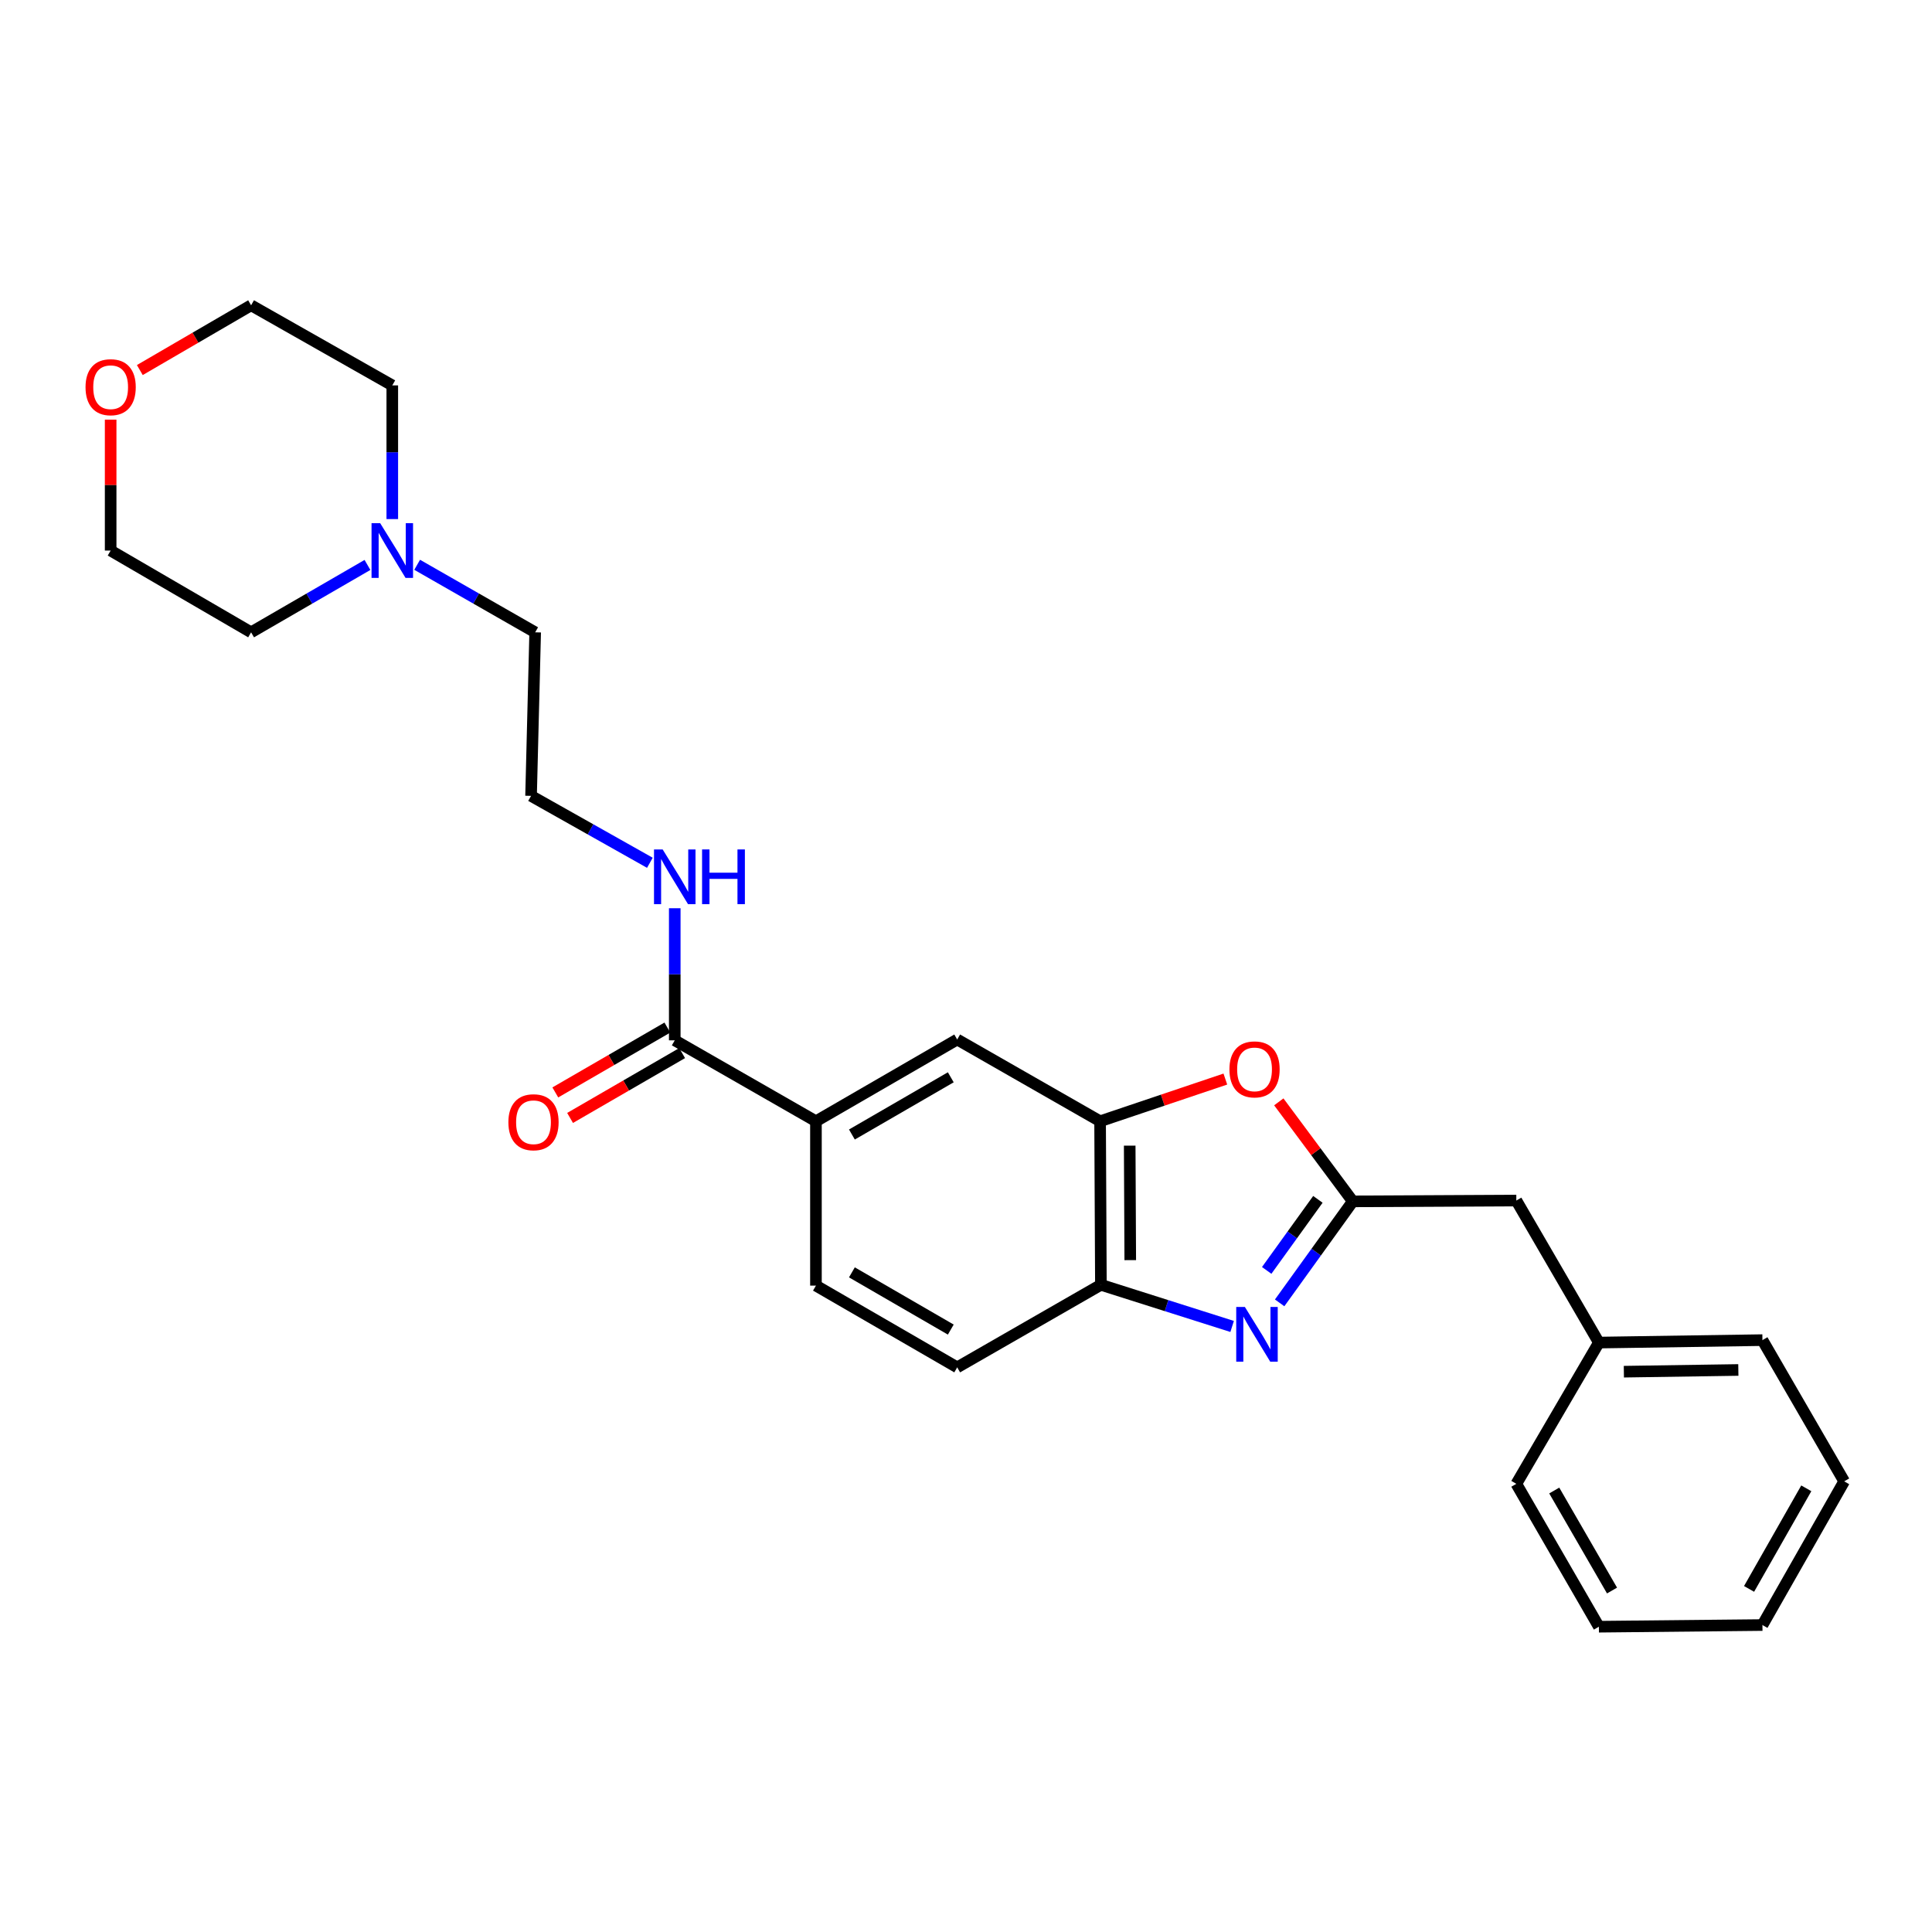<?xml version='1.0' encoding='iso-8859-1'?>
<svg version='1.1' baseProfile='full'
              xmlns='http://www.w3.org/2000/svg'
                      xmlns:rdkit='http://www.rdkit.org/xml'
                      xmlns:xlink='http://www.w3.org/1999/xlink'
                  xml:space='preserve'
width='1000px' height='1000px' viewBox='0 0 1000 1000'>
<!-- END OF HEADER -->
<rect style='opacity:1.0;fill:#FFFFFF;stroke:none' width='1000' height='1000' x='0' y='0'> </rect>
<path class='bond-0' d='M 662.342,674.364 L 681.27,648.096' style='fill:none;fill-rule:evenodd;stroke:#0000FF;stroke-width:6px;stroke-linecap:butt;stroke-linejoin:miter;stroke-opacity:1' />
<path class='bond-0' d='M 681.27,648.096 L 700.198,621.828' style='fill:none;fill-rule:evenodd;stroke:#000000;stroke-width:6px;stroke-linecap:butt;stroke-linejoin:miter;stroke-opacity:1' />
<path class='bond-0' d='M 655.639,657.562 L 668.889,639.175' style='fill:none;fill-rule:evenodd;stroke:#0000FF;stroke-width:6px;stroke-linecap:butt;stroke-linejoin:miter;stroke-opacity:1' />
<path class='bond-0' d='M 668.889,639.175 L 682.139,620.787' style='fill:none;fill-rule:evenodd;stroke:#000000;stroke-width:6px;stroke-linecap:butt;stroke-linejoin:miter;stroke-opacity:1' />
<path class='bond-3' d='M 637.751,686.565 L 603.787,675.79' style='fill:none;fill-rule:evenodd;stroke:#0000FF;stroke-width:6px;stroke-linecap:butt;stroke-linejoin:miter;stroke-opacity:1' />
<path class='bond-3' d='M 603.787,675.79 L 569.824,665.015' style='fill:none;fill-rule:evenodd;stroke:#000000;stroke-width:6px;stroke-linecap:butt;stroke-linejoin:miter;stroke-opacity:1' />
<path class='bond-1' d='M 700.198,621.828 L 681.051,596.074' style='fill:none;fill-rule:evenodd;stroke:#000000;stroke-width:6px;stroke-linecap:butt;stroke-linejoin:miter;stroke-opacity:1' />
<path class='bond-1' d='M 681.051,596.074 L 661.904,570.319' style='fill:none;fill-rule:evenodd;stroke:#FF0000;stroke-width:6px;stroke-linecap:butt;stroke-linejoin:miter;stroke-opacity:1' />
<path class='bond-10' d='M 700.198,621.828 L 784.85,621.396' style='fill:none;fill-rule:evenodd;stroke:#000000;stroke-width:6px;stroke-linecap:butt;stroke-linejoin:miter;stroke-opacity:1' />
<path class='bond-26' d='M 634.238,558.519 L 601.823,569.441' style='fill:none;fill-rule:evenodd;stroke:#FF0000;stroke-width:6px;stroke-linecap:butt;stroke-linejoin:miter;stroke-opacity:1' />
<path class='bond-26' d='M 601.823,569.441 L 569.408,580.363' style='fill:none;fill-rule:evenodd;stroke:#000000;stroke-width:6px;stroke-linecap:butt;stroke-linejoin:miter;stroke-opacity:1' />
<path class='bond-2' d='M 569.408,580.363 L 569.824,665.015' style='fill:none;fill-rule:evenodd;stroke:#000000;stroke-width:6px;stroke-linecap:butt;stroke-linejoin:miter;stroke-opacity:1' />
<path class='bond-2' d='M 584.731,592.986 L 585.021,652.242' style='fill:none;fill-rule:evenodd;stroke:#000000;stroke-width:6px;stroke-linecap:butt;stroke-linejoin:miter;stroke-opacity:1' />
<path class='bond-6' d='M 569.408,580.363 L 495.446,538.049' style='fill:none;fill-rule:evenodd;stroke:#000000;stroke-width:6px;stroke-linecap:butt;stroke-linejoin:miter;stroke-opacity:1' />
<path class='bond-9' d='M 569.824,665.015 L 495.446,707.744' style='fill:none;fill-rule:evenodd;stroke:#000000;stroke-width:6px;stroke-linecap:butt;stroke-linejoin:miter;stroke-opacity:1' />
<path class='bond-4' d='M 349.252,538.473 L 422.332,580.363' style='fill:none;fill-rule:evenodd;stroke:#000000;stroke-width:6px;stroke-linecap:butt;stroke-linejoin:miter;stroke-opacity:1' />
<path class='bond-8' d='M 345.43,531.869 L 316.429,548.653' style='fill:none;fill-rule:evenodd;stroke:#000000;stroke-width:6px;stroke-linecap:butt;stroke-linejoin:miter;stroke-opacity:1' />
<path class='bond-8' d='M 316.429,548.653 L 287.428,565.437' style='fill:none;fill-rule:evenodd;stroke:#FF0000;stroke-width:6px;stroke-linecap:butt;stroke-linejoin:miter;stroke-opacity:1' />
<path class='bond-8' d='M 353.074,545.077 L 324.073,561.861' style='fill:none;fill-rule:evenodd;stroke:#000000;stroke-width:6px;stroke-linecap:butt;stroke-linejoin:miter;stroke-opacity:1' />
<path class='bond-8' d='M 324.073,561.861 L 295.072,578.645' style='fill:none;fill-rule:evenodd;stroke:#FF0000;stroke-width:6px;stroke-linecap:butt;stroke-linejoin:miter;stroke-opacity:1' />
<path class='bond-12' d='M 349.252,538.473 L 349.252,504.289' style='fill:none;fill-rule:evenodd;stroke:#000000;stroke-width:6px;stroke-linecap:butt;stroke-linejoin:miter;stroke-opacity:1' />
<path class='bond-12' d='M 349.252,504.289 L 349.252,470.105' style='fill:none;fill-rule:evenodd;stroke:#0000FF;stroke-width:6px;stroke-linecap:butt;stroke-linejoin:miter;stroke-opacity:1' />
<path class='bond-5' d='M 422.332,580.363 L 422.332,665.431' style='fill:none;fill-rule:evenodd;stroke:#000000;stroke-width:6px;stroke-linecap:butt;stroke-linejoin:miter;stroke-opacity:1' />
<path class='bond-27' d='M 422.332,580.363 L 495.446,538.049' style='fill:none;fill-rule:evenodd;stroke:#000000;stroke-width:6px;stroke-linecap:butt;stroke-linejoin:miter;stroke-opacity:1' />
<path class='bond-27' d='M 440.943,587.224 L 492.123,557.604' style='fill:none;fill-rule:evenodd;stroke:#000000;stroke-width:6px;stroke-linecap:butt;stroke-linejoin:miter;stroke-opacity:1' />
<path class='bond-7' d='M 215.92,292.337 L 246.461,309.812' style='fill:none;fill-rule:evenodd;stroke:#0000FF;stroke-width:6px;stroke-linecap:butt;stroke-linejoin:miter;stroke-opacity:1' />
<path class='bond-7' d='M 246.461,309.812 L 277.003,327.287' style='fill:none;fill-rule:evenodd;stroke:#000000;stroke-width:6px;stroke-linecap:butt;stroke-linejoin:miter;stroke-opacity:1' />
<path class='bond-17' d='M 203.049,268.676 L 203.049,234.079' style='fill:none;fill-rule:evenodd;stroke:#0000FF;stroke-width:6px;stroke-linecap:butt;stroke-linejoin:miter;stroke-opacity:1' />
<path class='bond-17' d='M 203.049,234.079 L 203.049,199.481' style='fill:none;fill-rule:evenodd;stroke:#000000;stroke-width:6px;stroke-linecap:butt;stroke-linejoin:miter;stroke-opacity:1' />
<path class='bond-18' d='M 190.198,292.414 L 160.084,309.85' style='fill:none;fill-rule:evenodd;stroke:#0000FF;stroke-width:6px;stroke-linecap:butt;stroke-linejoin:miter;stroke-opacity:1' />
<path class='bond-18' d='M 160.084,309.85 L 129.969,327.287' style='fill:none;fill-rule:evenodd;stroke:#000000;stroke-width:6px;stroke-linecap:butt;stroke-linejoin:miter;stroke-opacity:1' />
<path class='bond-11' d='M 495.446,707.744 L 422.332,665.431' style='fill:none;fill-rule:evenodd;stroke:#000000;stroke-width:6px;stroke-linecap:butt;stroke-linejoin:miter;stroke-opacity:1' />
<path class='bond-11' d='M 492.123,688.189 L 440.943,658.57' style='fill:none;fill-rule:evenodd;stroke:#000000;stroke-width:6px;stroke-linecap:butt;stroke-linejoin:miter;stroke-opacity:1' />
<path class='bond-14' d='M 784.85,621.396 L 827.579,694.917' style='fill:none;fill-rule:evenodd;stroke:#000000;stroke-width:6px;stroke-linecap:butt;stroke-linejoin:miter;stroke-opacity:1' />
<path class='bond-15' d='M 336.378,446.578 L 305.626,429.259' style='fill:none;fill-rule:evenodd;stroke:#0000FF;stroke-width:6px;stroke-linecap:butt;stroke-linejoin:miter;stroke-opacity:1' />
<path class='bond-15' d='M 305.626,429.259 L 274.875,411.939' style='fill:none;fill-rule:evenodd;stroke:#000000;stroke-width:6px;stroke-linecap:butt;stroke-linejoin:miter;stroke-opacity:1' />
<path class='bond-13' d='M 57.271,217.205 L 57.271,251.089' style='fill:none;fill-rule:evenodd;stroke:#FF0000;stroke-width:6px;stroke-linecap:butt;stroke-linejoin:miter;stroke-opacity:1' />
<path class='bond-13' d='M 57.271,251.089 L 57.271,284.973' style='fill:none;fill-rule:evenodd;stroke:#000000;stroke-width:6px;stroke-linecap:butt;stroke-linejoin:miter;stroke-opacity:1' />
<path class='bond-29' d='M 72.374,191.539 L 101.172,174.777' style='fill:none;fill-rule:evenodd;stroke:#FF0000;stroke-width:6px;stroke-linecap:butt;stroke-linejoin:miter;stroke-opacity:1' />
<path class='bond-29' d='M 101.172,174.777 L 129.969,158.016' style='fill:none;fill-rule:evenodd;stroke:#000000;stroke-width:6px;stroke-linecap:butt;stroke-linejoin:miter;stroke-opacity:1' />
<path class='bond-21' d='M 827.579,694.917 L 912.232,693.645' style='fill:none;fill-rule:evenodd;stroke:#000000;stroke-width:6px;stroke-linecap:butt;stroke-linejoin:miter;stroke-opacity:1' />
<path class='bond-21' d='M 840.506,709.985 L 899.763,709.095' style='fill:none;fill-rule:evenodd;stroke:#000000;stroke-width:6px;stroke-linecap:butt;stroke-linejoin:miter;stroke-opacity:1' />
<path class='bond-22' d='M 827.579,694.917 L 784.85,768.031' style='fill:none;fill-rule:evenodd;stroke:#000000;stroke-width:6px;stroke-linecap:butt;stroke-linejoin:miter;stroke-opacity:1' />
<path class='bond-16' d='M 274.875,411.939 L 277.003,327.287' style='fill:none;fill-rule:evenodd;stroke:#000000;stroke-width:6px;stroke-linecap:butt;stroke-linejoin:miter;stroke-opacity:1' />
<path class='bond-19' d='M 203.049,199.481 L 129.969,158.016' style='fill:none;fill-rule:evenodd;stroke:#000000;stroke-width:6px;stroke-linecap:butt;stroke-linejoin:miter;stroke-opacity:1' />
<path class='bond-20' d='M 129.969,327.287 L 57.271,284.973' style='fill:none;fill-rule:evenodd;stroke:#000000;stroke-width:6px;stroke-linecap:butt;stroke-linejoin:miter;stroke-opacity:1' />
<path class='bond-24' d='M 912.232,693.645 L 954.545,766.742' style='fill:none;fill-rule:evenodd;stroke:#000000;stroke-width:6px;stroke-linecap:butt;stroke-linejoin:miter;stroke-opacity:1' />
<path class='bond-23' d='M 784.85,768.031 L 827.579,841.984' style='fill:none;fill-rule:evenodd;stroke:#000000;stroke-width:6px;stroke-linecap:butt;stroke-linejoin:miter;stroke-opacity:1' />
<path class='bond-23' d='M 804.473,771.49 L 834.383,823.257' style='fill:none;fill-rule:evenodd;stroke:#000000;stroke-width:6px;stroke-linecap:butt;stroke-linejoin:miter;stroke-opacity:1' />
<path class='bond-25' d='M 827.579,841.984 L 912.232,841.12' style='fill:none;fill-rule:evenodd;stroke:#000000;stroke-width:6px;stroke-linecap:butt;stroke-linejoin:miter;stroke-opacity:1' />
<path class='bond-28' d='M 954.545,766.742 L 912.232,841.12' style='fill:none;fill-rule:evenodd;stroke:#000000;stroke-width:6px;stroke-linecap:butt;stroke-linejoin:miter;stroke-opacity:1' />
<path class='bond-28' d='M 934.934,770.353 L 905.315,822.417' style='fill:none;fill-rule:evenodd;stroke:#000000;stroke-width:6px;stroke-linecap:butt;stroke-linejoin:miter;stroke-opacity:1' />
<path  class='atom-0' d='M 644.35 676.484
L 653.63 691.484
Q 654.55 692.964, 656.03 695.644
Q 657.51 698.324, 657.59 698.484
L 657.59 676.484
L 661.35 676.484
L 661.35 704.804
L 657.47 704.804
L 647.51 688.404
Q 646.35 686.484, 645.11 684.284
Q 643.91 682.084, 643.55 681.404
L 643.55 704.804
L 639.87 704.804
L 639.87 676.484
L 644.35 676.484
' fill='#0000FF'/>
<path  class='atom-2' d='M 636.347 553.508
Q 636.347 546.708, 639.707 542.908
Q 643.067 539.108, 649.347 539.108
Q 655.627 539.108, 658.987 542.908
Q 662.347 546.708, 662.347 553.508
Q 662.347 560.388, 658.947 564.308
Q 655.547 568.188, 649.347 568.188
Q 643.107 568.188, 639.707 564.308
Q 636.347 560.428, 636.347 553.508
M 649.347 564.988
Q 653.667 564.988, 655.987 562.108
Q 658.347 559.188, 658.347 553.508
Q 658.347 547.948, 655.987 545.148
Q 653.667 542.308, 649.347 542.308
Q 645.027 542.308, 642.667 545.108
Q 640.347 547.908, 640.347 553.508
Q 640.347 559.228, 642.667 562.108
Q 645.027 564.988, 649.347 564.988
' fill='#FF0000'/>
<path  class='atom-8' d='M 196.789 270.813
L 206.069 285.813
Q 206.989 287.293, 208.469 289.973
Q 209.949 292.653, 210.029 292.813
L 210.029 270.813
L 213.789 270.813
L 213.789 299.133
L 209.909 299.133
L 199.949 282.733
Q 198.789 280.813, 197.549 278.613
Q 196.349 276.413, 195.989 275.733
L 195.989 299.133
L 192.309 299.133
L 192.309 270.813
L 196.789 270.813
' fill='#0000FF'/>
<path  class='atom-9' d='M 263.138 580.867
Q 263.138 574.067, 266.498 570.267
Q 269.858 566.467, 276.138 566.467
Q 282.418 566.467, 285.778 570.267
Q 289.138 574.067, 289.138 580.867
Q 289.138 587.747, 285.738 591.667
Q 282.338 595.547, 276.138 595.547
Q 269.898 595.547, 266.498 591.667
Q 263.138 587.787, 263.138 580.867
M 276.138 592.347
Q 280.458 592.347, 282.778 589.467
Q 285.138 586.547, 285.138 580.867
Q 285.138 575.307, 282.778 572.507
Q 280.458 569.667, 276.138 569.667
Q 271.818 569.667, 269.458 572.467
Q 267.138 575.267, 267.138 580.867
Q 267.138 586.587, 269.458 589.467
Q 271.818 592.347, 276.138 592.347
' fill='#FF0000'/>
<path  class='atom-13' d='M 342.992 439.669
L 352.272 454.669
Q 353.192 456.149, 354.672 458.829
Q 356.152 461.509, 356.232 461.669
L 356.232 439.669
L 359.992 439.669
L 359.992 467.989
L 356.112 467.989
L 346.152 451.589
Q 344.992 449.669, 343.752 447.469
Q 342.552 445.269, 342.192 444.589
L 342.192 467.989
L 338.512 467.989
L 338.512 439.669
L 342.992 439.669
' fill='#0000FF'/>
<path  class='atom-13' d='M 363.392 439.669
L 367.232 439.669
L 367.232 451.709
L 381.712 451.709
L 381.712 439.669
L 385.552 439.669
L 385.552 467.989
L 381.712 467.989
L 381.712 454.909
L 367.232 454.909
L 367.232 467.989
L 363.392 467.989
L 363.392 439.669
' fill='#0000FF'/>
<path  class='atom-14' d='M 44.271 200.409
Q 44.271 193.609, 47.631 189.809
Q 50.991 186.009, 57.271 186.009
Q 63.551 186.009, 66.911 189.809
Q 70.271 193.609, 70.271 200.409
Q 70.271 207.289, 66.871 211.209
Q 63.471 215.089, 57.271 215.089
Q 51.031 215.089, 47.631 211.209
Q 44.271 207.329, 44.271 200.409
M 57.271 211.889
Q 61.591 211.889, 63.911 209.009
Q 66.271 206.089, 66.271 200.409
Q 66.271 194.849, 63.911 192.049
Q 61.591 189.209, 57.271 189.209
Q 52.951 189.209, 50.591 192.009
Q 48.271 194.809, 48.271 200.409
Q 48.271 206.129, 50.591 209.009
Q 52.951 211.889, 57.271 211.889
' fill='#FF0000'/>
</svg>

